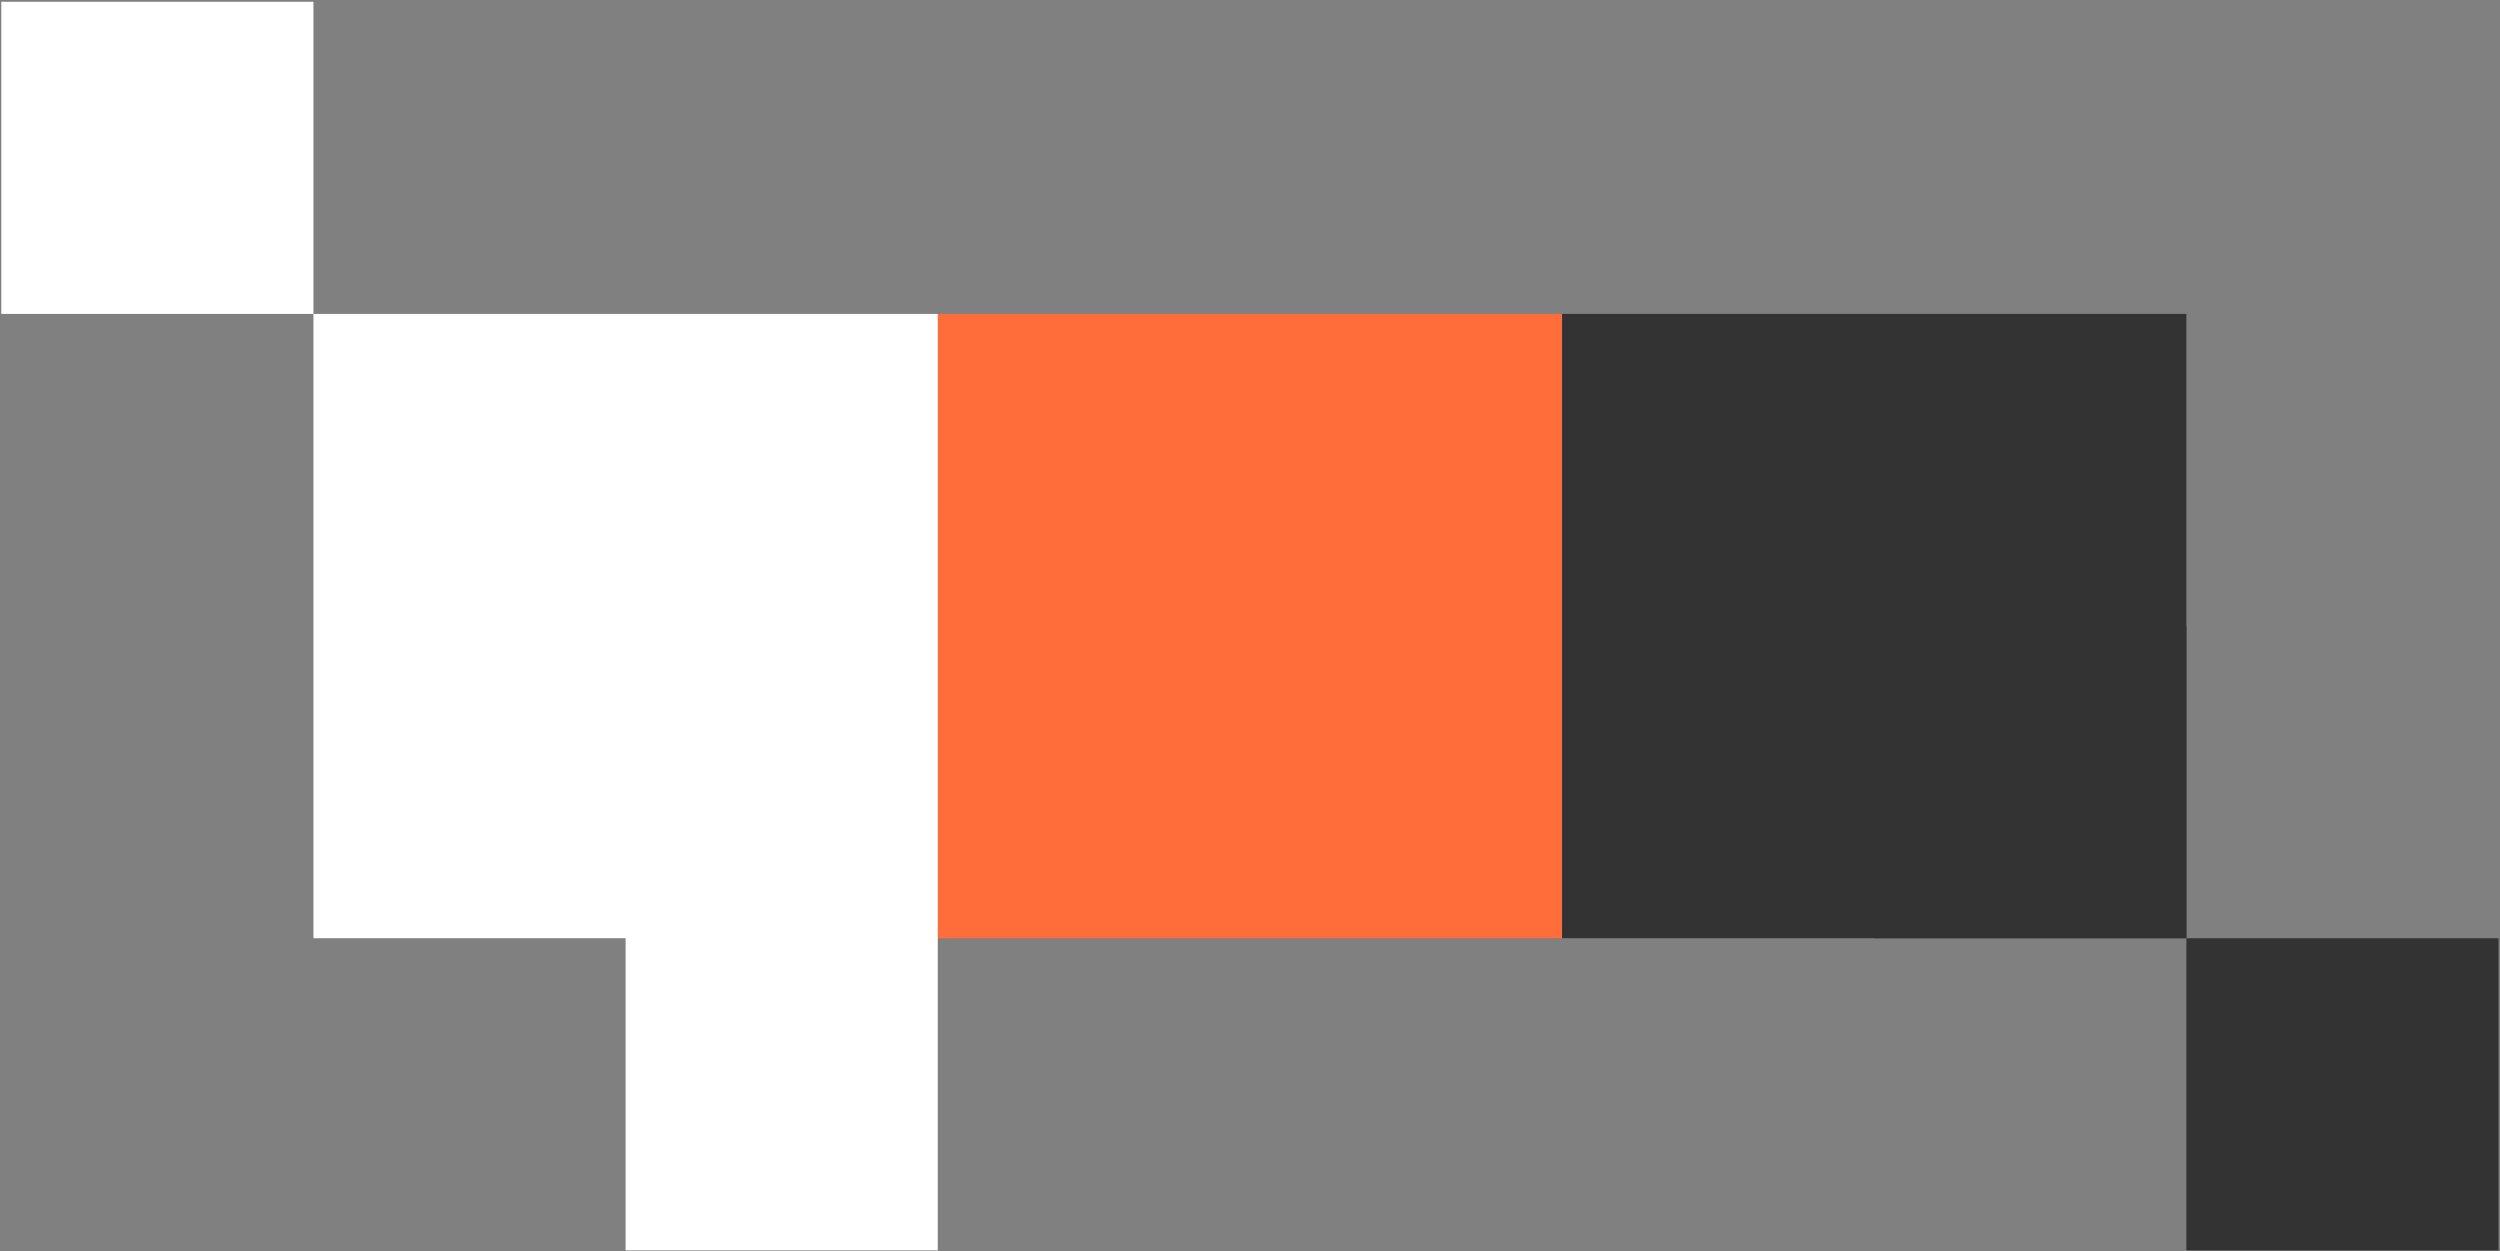 <?xml version="1.0" encoding="UTF-8"?> <svg xmlns="http://www.w3.org/2000/svg" width="905" height="453" viewBox="0 0 905 453" fill="none"><rect x="0" y="0" width="905" height="453" fill="#808080" stroke="none"/><path fill-rule="evenodd" clip-rule="evenodd" d="M452.469 113.638H339.469V226.638V339.638H452.469H565.469L565.469 226.638L565.469 113.638H452.469H452.469Z" fill="#FF6D3A"></path><path d="M113.469 0.638H0.469V113.638H113.469V0.638Z" fill="white"></path><path fill-rule="evenodd" clip-rule="evenodd" d="M339.469 113.638H284.471H226.469H113.469V226.638V309.825V339.638H226.469V452.638H339.469V339.638V226.638V170.637V113.638Z" fill="white"></path><path d="M791.469 226.638H678.469V339.638H791.469V226.638Z" fill="#333333"></path><path d="M635.074 319.637V309.825H639.672C640.684 309.825 641.44 310.045 641.938 310.485C642.437 310.925 642.686 311.49 642.686 312.179C642.686 312.517 642.628 312.817 642.51 313.081C642.393 313.331 642.224 313.551 642.004 313.741C641.799 313.932 641.55 314.071 641.256 314.159C640.978 314.247 640.662 314.291 640.31 314.291V314.181C640.78 314.181 641.212 314.225 641.608 314.313C642.004 314.401 642.349 314.548 642.642 314.753C642.95 314.944 643.185 315.208 643.346 315.545C643.522 315.868 643.61 316.264 643.61 316.733C643.61 317.643 643.28 318.354 642.62 318.867C641.975 319.381 641.014 319.637 639.738 319.637H635.074ZM637.032 318.581L636.636 318.009H639.232C640.068 318.009 640.67 317.885 641.036 317.635C641.403 317.386 641.586 317.012 641.586 316.513C641.586 315.985 641.403 315.619 641.036 315.413C640.67 315.193 640.127 315.083 639.408 315.083H636.636V313.675H639.122C639.68 313.675 640.105 313.595 640.398 313.433C640.692 313.272 640.838 312.979 640.838 312.553C640.838 312.157 640.692 311.879 640.398 311.717C640.12 311.541 639.687 311.453 639.1 311.453H636.636L637.032 310.771V318.581Z" fill="white"></path><path d="M628.254 319.813C627.521 319.813 626.839 319.689 626.208 319.439C625.592 319.175 625.057 318.816 624.602 318.361C624.147 317.907 623.788 317.371 623.524 316.755C623.275 316.125 623.15 315.443 623.15 314.709C623.15 313.976 623.275 313.301 623.524 312.685C623.788 312.055 624.147 311.519 624.602 311.079C625.057 310.625 625.592 310.273 626.208 310.023C626.839 309.774 627.521 309.649 628.254 309.649C628.987 309.649 629.662 309.774 630.278 310.023C630.909 310.273 631.451 310.625 631.906 311.079C632.361 311.519 632.713 312.047 632.962 312.663C633.226 313.279 633.358 313.961 633.358 314.709C633.358 315.443 633.226 316.125 632.962 316.755C632.698 317.371 632.339 317.907 631.884 318.361C631.429 318.816 630.894 319.175 630.278 319.439C629.662 319.689 628.987 319.813 628.254 319.813ZM628.254 318.075C628.723 318.075 629.149 317.995 629.53 317.833C629.911 317.672 630.234 317.445 630.498 317.151C630.762 316.843 630.967 316.484 631.114 316.073C631.261 315.648 631.334 315.193 631.334 314.709C631.334 314.211 631.261 313.763 631.114 313.367C630.982 312.957 630.777 312.605 630.498 312.311C630.234 312.018 629.911 311.791 629.53 311.629C629.149 311.468 628.723 311.387 628.254 311.387C627.785 311.387 627.359 311.468 626.978 311.629C626.597 311.791 626.267 312.018 625.988 312.311C625.724 312.605 625.519 312.957 625.372 313.367C625.225 313.763 625.152 314.211 625.152 314.709C625.152 315.193 625.225 315.641 625.372 316.051C625.519 316.462 625.724 316.821 625.988 317.129C626.267 317.437 626.597 317.672 626.978 317.833C627.359 317.995 627.785 318.075 628.254 318.075Z" fill="white"></path><path d="M621.06 319.637L616.748 314.511L620.378 309.825H622.468V310.111L618.992 314.313L623.304 319.373V319.637H621.06ZM615.032 315.193V313.609H617.694V315.193H615.032ZM614.394 319.637V317.195V316.865V312.707V312.553V309.825H616.352V312.553V312.707V319.637H614.394Z" fill="white"></path><path d="M603.259 319.637V309.825H605.217V317.657L603.963 317.767L610.673 309.825H611.993V319.637H610.013V311.805L611.135 311.695L604.425 319.637H603.259Z" fill="white"></path><path d="M592.577 319.791C592.445 319.791 592.335 319.784 592.247 319.769C592.173 319.769 592.115 319.762 592.071 319.747V317.789C592.129 317.804 592.181 317.811 592.225 317.811C592.283 317.811 592.327 317.811 592.357 317.811C592.577 317.811 592.782 317.738 592.973 317.591C593.163 317.43 593.325 317.151 593.457 316.755C593.603 316.359 593.713 315.817 593.787 315.127C593.875 314.423 593.919 313.536 593.919 312.465V309.825H600.849V319.637H598.891V311.585H595.767V313.411C595.767 314.643 595.686 315.67 595.525 316.491C595.378 317.298 595.158 317.951 594.865 318.449C594.586 318.933 594.256 319.278 593.875 319.483C593.493 319.689 593.061 319.791 592.577 319.791Z" fill="white"></path><path d="M589.675 319.637L585.363 314.511L588.993 309.825H591.083V310.111L587.607 314.313L591.919 319.373V319.637H589.675ZM583.647 315.193V313.609H586.309V315.193H583.647ZM583.009 319.637V317.195V316.865V312.707V312.553V309.825H584.967V312.553V312.707V319.637H583.009Z" fill="white"></path><path d="M728.588 170.638H724.402V159.828H712.166V170.638H707.98V145.89H712.166V156.194H724.402V145.89H728.588V170.638Z" fill="white"></path><path d="M702.271 145.89V170.638H698.085V149.524H689.759L689.391 155.504C689.084 160.686 688.287 164.504 686.999 166.958C685.711 169.411 683.672 170.638 680.881 170.638H680.099V167.004H680.559C683.35 167.004 684.96 162.787 685.389 154.354L685.757 145.89H702.271Z" fill="white"></path><path d="M677.009 145.89V170.638H672.915V150.766L664.957 170.638H661.967L654.055 151.042V170.638H649.961V145.89H655.941L663.623 164.934L671.029 145.89H677.009Z" fill="white"></path><path d="M624.797 170.637H620.611V160.241H610.215V156.285H620.611V146.165H624.797V156.285H635.193V160.241H624.797V170.637Z" fill="white"></path><path d="M589.151 165.899C590.408 167.126 592.172 167.739 594.441 167.739C596.71 167.739 598.535 167.187 599.915 166.083C601.295 164.949 601.985 163.354 601.985 161.299C601.985 157.067 598.78 154.951 592.371 154.951H591.681V151.133H592.233C595.208 151.133 597.431 150.704 598.903 149.845C600.375 148.956 601.111 147.545 601.111 145.613C601.111 143.896 600.498 142.562 599.271 141.611C598.044 140.661 596.496 140.185 594.625 140.185C592.448 140.185 590.73 140.783 589.473 141.979C588.246 143.145 587.541 144.709 587.357 146.671H583.033C583.278 143.666 584.428 141.259 586.483 139.449C588.538 137.609 591.282 136.689 594.717 136.689C597.876 136.689 600.467 137.379 602.491 138.759C604.515 140.139 605.527 142.271 605.527 145.153C605.527 146.901 605.052 148.45 604.101 149.799C603.181 151.149 601.847 152.176 600.099 152.881C604.331 154.261 606.447 157.052 606.447 161.253C606.447 164.443 605.282 166.911 602.951 168.659C600.651 170.377 597.799 171.235 594.395 171.235C590.684 171.235 587.848 170.254 585.885 168.291C583.922 166.329 582.803 163.829 582.527 160.793H586.851C587.127 162.94 587.894 164.642 589.151 165.899Z" fill="white"></path><path fill-rule="evenodd" clip-rule="evenodd" d="M678.469 113.638H791.469V226.638V339.638H678.469H565.469V226.638V113.638H678.469Z" fill="#333333"></path><path d="M904.469 339.638H791.469V452.638H904.469V339.638Z" fill="#333333"></path></svg> 
